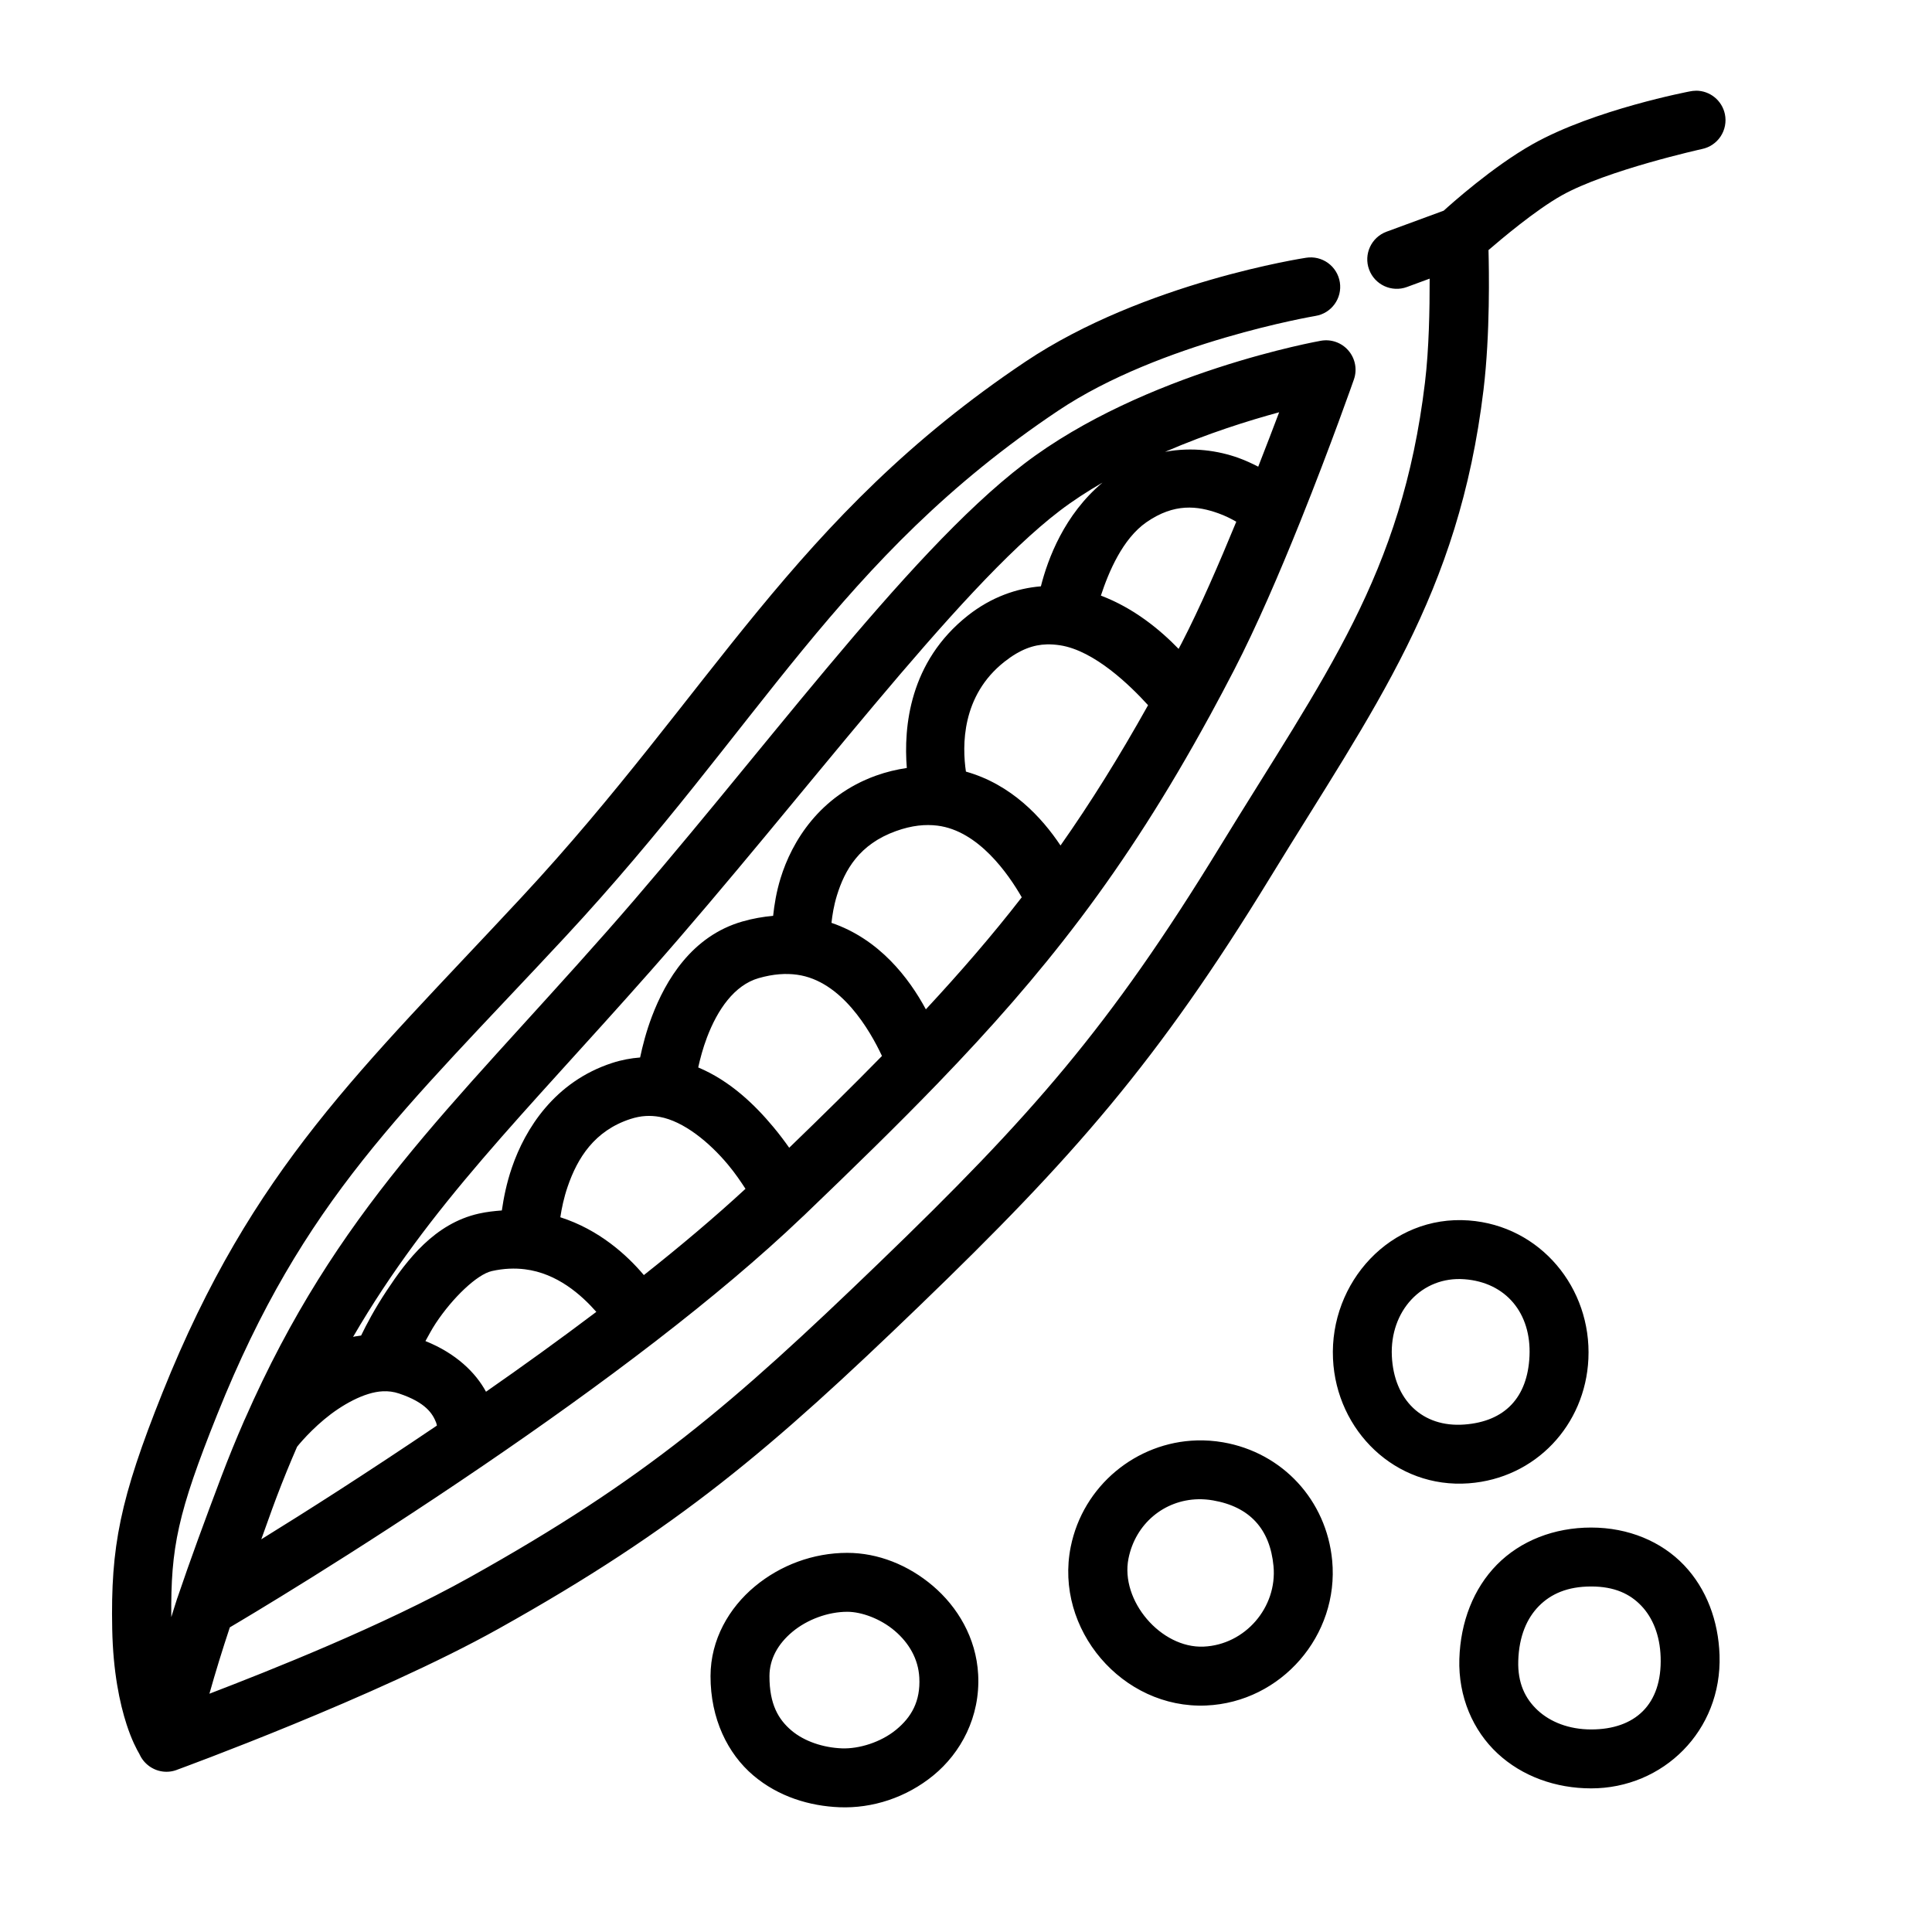<?xml version="1.0" encoding="UTF-8"?>
<!-- Uploaded to: SVG Repo, www.svgrepo.com, Generator: SVG Repo Mixer Tools -->
<svg fill="#000000" width="800px" height="800px" version="1.1" viewBox="144 144 512 512" xmlns="http://www.w3.org/2000/svg">
 <path d="m593.42 168.05c-0.516 0.004-1.031 0.055-1.535 0.16 0 0-25.363 4.789-41.719 13.996-10.664 6-21.801 16.023-23.562 17.621l-15.152 5.574c-4.047 1.488-6.121 5.977-4.629 10.023 1.488 4.047 5.977 6.125 10.023 4.637l6.027-2.219c0.008 8.207-0.164 18.59-1.246 27.566-6.137 51.023-26.438 77.348-54.344 122.98-29.23 47.805-49.977 71.395-90.508 110.46-38.832 37.43-61.578 57.066-108.29 83.152-23.176 12.941-53.234 24.801-68.988 30.855 1.605-5.711 3.406-11.562 5.41-17.59 3.688-2.176 31.977-18.91 67.285-42.969 0.012-0.008 0.023-0.016 0.035-0.023 0.004-0.004 0.008-0.004 0.012-0.008 0.004 0 0.004-0.004 0.008-0.004 0.004-0.004 0.012-0.008 0.016-0.012 0.012-0.008 0.023-0.012 0.035-0.02 0.02-0.016 0.043-0.031 0.062-0.047 0.02-0.012 0.035-0.023 0.055-0.035 0.012-0.008 0.023-0.016 0.039-0.027 0.012-0.008 0.023-0.016 0.035-0.023l0.008-0.008c0.02-0.012 0.035-0.027 0.055-0.039 14.738-10.051 30.305-21.137 45.148-32.582 0.039-0.031 0.078-0.059 0.117-0.09 0.004 0 0.008-0.004 0.012-0.008 0.02-0.012 0.039-0.027 0.055-0.039 0.02-0.016 0.035-0.027 0.051-0.043 0.047-0.035 0.09-0.07 0.133-0.105 0.016-0.012 0.031-0.027 0.047-0.039 13.945-10.766 27.207-21.828 38.57-32.688 0.004-0.004 0.008-0.008 0.008-0.008 0.023-0.02 0.043-0.039 0.066-0.055 0.004-0.008 0.012-0.012 0.016-0.016 0.051-0.047 0.105-0.094 0.156-0.141 0.004-0.004 0.012-0.008 0.016-0.016 0.035-0.031 0.07-0.062 0.105-0.098l0.047-0.047c13.035-12.5 24.656-23.832 35.309-34.859 0.004-0.004 0.012-0.008 0.016-0.012 0.008-0.012 0.016-0.02 0.023-0.027 0.004-0.004 0.012-0.008 0.016-0.016 0.004-0.004 0.008-0.008 0.012-0.012 0.035-0.035 0.07-0.07 0.102-0.105 0.004 0 0.008-0.004 0.008-0.008 0.055-0.051 0.105-0.105 0.152-0.16l0.008-0.008c0.016-0.016 0.031-0.035 0.043-0.051 0.008-0.008 0.016-0.016 0.023-0.023 13.773-14.281 25.934-28.078 37.324-43.156 0.02-0.023 0.039-0.051 0.059-0.074 0.027-0.035 0.059-0.074 0.086-0.109 0.016-0.02 0.031-0.039 0.043-0.055 0.02-0.027 0.039-0.055 0.059-0.082 0.012-0.016 0.027-0.035 0.039-0.051 0.012-0.016 0.023-0.035 0.035-0.051 0.004 0 0.004-0.004 0.004-0.004v-0.004c0.008-0.008 0.012-0.016 0.02-0.023 11.816-15.695 22.809-32.789 33.969-53.215 0.004-0.008 0.008-0.016 0.012-0.023 0.008-0.012 0.016-0.023 0.02-0.035 0.012-0.016 0.023-0.035 0.035-0.055s0.023-0.039 0.031-0.059c0.008-0.012 0.012-0.02 0.02-0.031v-0.004c0.02-0.031 0.035-0.059 0.055-0.09 0.012-0.027 0.027-0.051 0.039-0.078 0.004-0.008 0.012-0.02 0.016-0.031 0.008-0.008 0.012-0.016 0.016-0.023 0.012-0.023 0.023-0.051 0.039-0.078 2.098-3.852 4.207-7.816 6.324-11.918 5.992-11.598 12.105-25.859 17.395-39.004 0-0.004 0.004-0.008 0.004-0.012 0.008-0.012 0.012-0.023 0.016-0.035 0.02-0.043 0.039-0.09 0.059-0.133v-0.008c0.004-0.008 0.008-0.02 0.012-0.027 0.023-0.062 0.047-0.121 0.07-0.184 0.004-0.012 0.008-0.023 0.012-0.031 8.086-20.125 14.172-37.547 14.172-37.547 0.918-2.629 0.363-5.547-1.453-7.66-1.812-2.113-4.617-3.098-7.356-2.586 0 0-46.637 8.219-78.613 32.617-31.816 24.277-70.641 78.691-110.68 124.05-41.605 47.129-71.492 73.797-95.773 129.04-0.07 0.133-0.133 0.273-0.195 0.41-0.004 0.004-0.004 0.004-0.004 0.008-0.004 0.004-0.004 0.008-0.004 0.012-0.004 0-0.004 0.004-0.004 0.004-0.004 0.008-0.008 0.016-0.012 0.023-0.008 0.023-0.02 0.047-0.031 0.074-0.016 0.035-0.031 0.074-0.043 0.109-0.016 0.039-0.031 0.074-0.047 0.113 0 0.004 0 0.008-0.004 0.012-2.031 4.664-4.012 9.504-5.934 14.578-4.41 11.664-8.242 22.09-11.594 31.98-0.008 0.016-0.016 0.031-0.02 0.047-0.008 0.02-0.012 0.035-0.02 0.055-0.02 0.051-0.039 0.102-0.055 0.156-0.004 0.004-0.004 0.008-0.004 0.012-0.008 0.023-0.016 0.043-0.023 0.062-0.016 0.051-0.031 0.105-0.051 0.156v0.004c0 0.008-0.004 0.016-0.008 0.027-0.539 1.605-0.961 3.113-1.477 4.691-0.176-18.492 1.691-27.523 12.168-53.691 22.883-57.16 49.145-80.234 92.199-126.55 52.031-55.98 72.227-100.35 130.7-139.5 27.102-18.148 68.125-25.082 68.125-25.082 4.262-0.676 7.164-4.68 6.484-8.938-0.328-2.047-1.453-3.879-3.129-5.094s-3.769-1.715-5.812-1.391c0 0-42.891 6.453-74.359 27.527-61.598 41.242-82.887 87.445-133.45 141.84-42.66 45.895-71.363 71.695-95.254 131.38-11.309 28.242-13.754 40.848-13.328 62.641 0.223 11.355 1.988 19.684 3.816 25.312 1.355 4.164 2.664 6.574 3.406 7.856 0.02 0.039 0.039 0.078 0.055 0.121 0.031 0.062 0.062 0.129 0.094 0.191 0.008 0.012 0.012 0.023 0.02 0.031 0.012 0.031 0.027 0.059 0.043 0.086 0.027 0.059 0.055 0.109 0.086 0.164 0.031 0.055 0.059 0.109 0.09 0.164 0.031 0.051 0.059 0.102 0.09 0.152 0.012 0.016 0.023 0.035 0.039 0.055 0.012 0.023 0.023 0.047 0.039 0.066 0.031 0.051 0.062 0.102 0.094 0.148 0.004 0.004 0.008 0.008 0.008 0.012 0.02 0.027 0.039 0.055 0.059 0.082 0.016 0.02 0.027 0.039 0.039 0.059 0.031 0.039 0.059 0.082 0.09 0.125 0 0.004 0.004 0.004 0.008 0.008 0.012 0.016 0.023 0.031 0.035 0.047 0.004 0.008 0.008 0.012 0.008 0.016 0.02 0.023 0.039 0.047 0.055 0.07 0.016 0.02 0.027 0.035 0.043 0.055 0.012 0.016 0.027 0.035 0.039 0.051 0.004 0.004 0.004 0.004 0.004 0.008 0.023 0.027 0.047 0.059 0.074 0.086 0.008 0.012 0.02 0.023 0.027 0.035 0.008 0.012 0.02 0.023 0.027 0.035 0.004 0 0.008 0.004 0.008 0.008 0.004 0.004 0.008 0.008 0.008 0.008 0.004 0.008 0.008 0.012 0.012 0.016 0.008 0.008 0.016 0.016 0.023 0.023 0.016 0.02 0.035 0.039 0.051 0.062 0.012 0.012 0.027 0.027 0.039 0.043 0.004 0.004 0.004 0.004 0.008 0.008 0.008 0.008 0.016 0.02 0.027 0.031 0.031 0.035 0.066 0.074 0.102 0.113 0.004 0 0.004 0.004 0.004 0.004 0.008 0.008 0.012 0.012 0.016 0.016l0.047 0.047c0.008 0.012 0.02 0.023 0.027 0.031 0.016 0.016 0.035 0.031 0.051 0.047 0.012 0.016 0.023 0.027 0.035 0.039 0.012 0.012 0.023 0.023 0.035 0.035l0.047 0.047c0.016 0.016 0.031 0.031 0.047 0.043 0.008 0.008 0.016 0.016 0.023 0.023 0.004 0.004 0.008 0.008 0.016 0.016 0.02 0.02 0.039 0.035 0.059 0.055 0.008 0.008 0.016 0.016 0.023 0.02 0.012 0.012 0.023 0.023 0.039 0.035 0.004 0.008 0.012 0.012 0.02 0.02 0.012 0.008 0.023 0.02 0.035 0.031 0 0 0.004 0 0.004 0.004 0.012 0.008 0.023 0.02 0.035 0.027 0.012 0.016 0.027 0.027 0.043 0.039 0.023 0.023 0.051 0.043 0.074 0.066 0.02 0.012 0.035 0.027 0.055 0.043 0.043 0.035 0.086 0.07 0.129 0.102 0.004 0.008 0.012 0.012 0.02 0.02 0.016 0.012 0.031 0.023 0.047 0.035 0.035 0.027 0.074 0.055 0.109 0.082 0.012 0.008 0.023 0.02 0.035 0.027 0.02 0.016 0.043 0.031 0.066 0.051 0.004 0 0.008 0.004 0.012 0.008 0.012 0.004 0.02 0.012 0.027 0.016 0.004 0.004 0.008 0.008 0.012 0.012 0.023 0.016 0.047 0.031 0.07 0.051 0.012 0.004 0.02 0.012 0.027 0.02h0.004c0.008 0.008 0.02 0.012 0.027 0.02 0.008 0.004 0.016 0.008 0.023 0.016 0.012 0.008 0.027 0.016 0.039 0.023 0.004 0.004 0.008 0.008 0.012 0.008 0.016 0.012 0.035 0.023 0.051 0.035 0.012 0.008 0.027 0.016 0.039 0.027 0.016 0.008 0.031 0.016 0.047 0.027 0.004 0.004 0.008 0.004 0.012 0.008h0.004c0.035 0.023 0.074 0.047 0.109 0.07 0.008 0.004 0.016 0.012 0.027 0.016 0.016 0.008 0.031 0.02 0.047 0.027 0.012 0.008 0.023 0.016 0.039 0.023 0.031 0.016 0.062 0.035 0.094 0.055 0.027 0.012 0.051 0.027 0.078 0.043 0.016 0.008 0.031 0.016 0.047 0.023 0.027 0.016 0.059 0.031 0.086 0.047 0.004 0 0.012 0.004 0.016 0.008 0.02 0.012 0.039 0.02 0.059 0.031 0.027 0.016 0.059 0.031 0.09 0.043 0.004 0.004 0.008 0.004 0.008 0.008 0.023 0.012 0.047 0.023 0.074 0.035 0.012 0.004 0.023 0.012 0.035 0.02 0.008 0 0.016 0.004 0.02 0.008 0.012 0.004 0.023 0.008 0.035 0.012 0.012 0.008 0.023 0.016 0.039 0.02 0.012 0.008 0.027 0.012 0.039 0.02 0.008 0.004 0.02 0.008 0.027 0.012 0.008 0.004 0.016 0.008 0.027 0.012 0.008 0.004 0.016 0.008 0.027 0.012 0.004 0.004 0.008 0.004 0.016 0.008 0.047 0.02 0.09 0.039 0.137 0.059h0.004c0.008 0.004 0.016 0.008 0.027 0.012 0.039 0.016 0.074 0.031 0.113 0.047 0.008 0 0.016 0.004 0.023 0.008 0.016 0.008 0.031 0.012 0.047 0.02 0.012 0.004 0.02 0.008 0.031 0.012 0.039 0.012 0.074 0.027 0.113 0.039 0.004 0 0.008 0.004 0.012 0.004 0.039 0.016 0.074 0.027 0.109 0.039 0.031 0.008 0.059 0.02 0.09 0.027v0.004c0.012 0 0.027 0.004 0.039 0.008 0.016 0.008 0.031 0.012 0.051 0.02 0.016 0.004 0.031 0.012 0.047 0.016 0.004 0 0.008 0 0.012 0.004 0.012 0.004 0.023 0.004 0.035 0.008 0.023 0.008 0.051 0.016 0.074 0.023 0.031 0.008 0.059 0.016 0.09 0.023 0.027 0.008 0.055 0.016 0.086 0.023 0.023 0.004 0.047 0.012 0.07 0.016 0.02 0.008 0.043 0.012 0.066 0.02 0.008 0 0.02 0.004 0.031 0.008h0.012c0.02 0.004 0.039 0.012 0.059 0.016h0.008c0.047 0.012 0.098 0.023 0.148 0.035 0.02 0.004 0.039 0.008 0.055 0.012 0.012 0 0.02 0.004 0.031 0.008h0.012c0.035 0.008 0.07 0.012 0.105 0.016 0.016 0.004 0.035 0.008 0.051 0.012 0.02 0.004 0.035 0.008 0.055 0.008 0.004 0.004 0.012 0.004 0.02 0.004 0.043 0.008 0.086 0.016 0.133 0.02 0.023 0.004 0.051 0.008 0.078 0.012 0.039 0.008 0.082 0.012 0.121 0.016 0.012 0 0.023 0.004 0.031 0.004 0.008 0 0.016 0 0.023 0.004 0.055 0.004 0.105 0.012 0.16 0.016h0.016c0.012 0 0.023 0.004 0.031 0.004 0.035 0.004 0.066 0.004 0.098 0.008h0.023c0.051 0.004 0.102 0.008 0.152 0.012h0.059c0.047 0.004 0.094 0.004 0.137 0.004 0.039 0.004 0.074 0.004 0.113 0.004h0.195c0.023 0 0.051 0 0.078-0.004h0.074c0.035 0 0.066-0.004 0.102-0.004 0.027 0 0.051-0.004 0.078-0.004 0.012 0 0.02 0 0.031-0.004h0.023c0.016 0 0.035-0.004 0.051-0.004 0.02 0 0.039-0.004 0.059-0.004 0.02 0 0.039-0.004 0.059-0.004 0.008 0 0.02-0.004 0.027-0.004 0.023 0 0.047-0.004 0.066-0.004 0.07-0.008 0.137-0.016 0.203-0.023 0.012-0.004 0.027-0.004 0.039-0.008 0.016 0 0.027 0 0.039-0.004 0.02 0 0.035-0.004 0.055-0.008 0.008 0 0.02 0 0.027-0.004 0.016 0 0.035-0.004 0.055-0.008l0.082-0.012c0.004 0 0.008 0 0.012-0.004 0.012 0 0.023-0.004 0.035-0.004 0.059-0.012 0.117-0.023 0.172-0.031 0.004-0.004 0.004-0.004 0.008-0.004h0.016c0.008-0.004 0.012-0.004 0.02-0.004 0.008-0.004 0.012-0.004 0.02-0.004 0.02-0.008 0.043-0.012 0.066-0.016 0.016-0.004 0.027-0.008 0.043-0.008 0.031-0.008 0.066-0.016 0.098-0.023 0.012-0.004 0.023-0.004 0.039-0.008 0.004-0.004 0.012-0.004 0.02-0.004 0.008-0.004 0.02-0.008 0.027-0.008l0.047-0.012c0.012 0 0.023-0.004 0.035-0.008 0.012-0.004 0.027-0.008 0.039-0.012 0.008 0 0.016-0.004 0.02-0.004 0.012-0.004 0.02-0.004 0.027-0.008 0.008 0 0.016-0.004 0.023-0.004 0.047-0.016 0.098-0.031 0.148-0.043 0.004 0 0.004-0.004 0.008-0.004 0.004 0 0.008 0 0.012-0.004h0.004 0.004c0.043-0.012 0.082-0.027 0.125-0.039 0.035-0.012 0.066-0.02 0.098-0.031 0.043-0.012 0.082-0.027 0.125-0.043 0.031-0.012 0.062-0.02 0.094-0.031 0.012-0.004 0.023-0.008 0.035-0.012 0.004 0 0.004-0.004 0.008-0.004l0.156-0.059c0.008-0.004 0.012-0.008 0.02-0.008 0.016-0.008 0.031-0.012 0.043-0.02 0.004 0 0.008-0.004 0.012-0.004 0.395-0.145 52.742-19.27 85.082-37.328 47.762-26.676 72.438-47.879 111.51-85.543 40.891-39.414 63.227-64.879 92.992-113.56 27.539-45.035 49.973-74.77 56.527-129.27 1.785-14.852 1.445-31.867 1.316-36.988 3.352-2.879 12.367-10.523 19.375-14.473 11.949-6.723 37.191-12.305 37.191-12.305 2.031-0.414 3.812-1.621 4.953-3.348 1.141-1.73 1.547-3.844 1.133-5.871-0.75-3.644-3.965-6.258-7.684-6.242zm-110.43 85.203c-1.504 4.043-3.551 9.277-5.547 14.422-1.602-0.82-3.32-1.637-5.242-2.328-5.301-1.906-12.184-2.969-19.449-1.605 11.531-4.969 21.945-8.219 30.238-10.488zm-46.809 18.637c-10.133 8.508-14.477 20.164-16.336 27.496-6.418 0.512-13.141 2.852-19.297 7.695-15.613 12.289-17.094 29.672-16.234 40.441-2.676 0.402-5.41 1.035-8.195 2.039-14.898 5.367-22.266 17.41-25.27 27.215-1.125 3.676-1.641 6.992-1.961 9.93-2.644 0.238-5.359 0.699-8.141 1.5-13.441 3.856-20.359 15.617-23.98 25.164-1.527 4.031-2.465 7.746-3.133 10.875-2.438 0.188-4.914 0.641-7.394 1.449-15.246 4.957-23.047 17.43-26.562 27.668-1.461 4.254-2.207 8.133-2.684 11.422-1.992 0.152-4.004 0.363-6.078 0.828-11.762 2.629-19.074 12.305-24.461 20.461-3.203 4.844-5.309 8.875-6.758 11.859-0.695 0.145-1.449 0.168-2.125 0.355 20.391-35.004 44.992-58.637 78.82-96.953 40.781-46.199 80.953-100.99 108.45-121.97 3.531-2.695 7.363-5.172 11.34-7.473zm21.898 6.656c3.16-0.191 6.078 0.508 8.832 1.496 1.84 0.664 3.363 1.445 4.719 2.219-4.637 11.262-9.66 22.852-14.453 32.121-0.281 0.543-0.559 1.039-0.836 1.578-4.875-5.039-11.809-10.789-20.594-14.117 2.035-6.203 5.731-15.047 12.066-19.445 3.711-2.574 7.109-3.66 10.266-3.852zm-36.672 36.223c1.16-0.031 2.316 0.059 3.484 0.234h0.004c9.129 1.387 18.637 10.691 23.355 15.879-7.703 13.785-15.32 25.98-23.203 37.18-4.957-7.43-12.996-16.172-25.066-19.578-1-6.762-1.234-20.109 10.227-29.129 4.18-3.293 7.719-4.492 11.199-4.586zm-34.051 48.031c1.816-0.219 3.492-0.191 5.062 0 10.906 1.344 18.848 12.883 22.359 18.992-7.863 10.145-16.332 19.91-25.414 29.691-4.488-8.316-12.32-18.59-25.012-22.918 0.23-2.094 0.605-4.516 1.43-7.219 2.086-6.812 5.949-13.602 15.629-17.09 2.156-0.777 4.125-1.238 5.945-1.457zm-36.801 39.387c1.684-0.133 3.234-0.074 4.68 0.125 11.766 1.617 19.316 14.742 22.496 21.531-7.555 7.719-15.762 15.805-24.582 24.324-1.23-1.746-2.629-3.613-4.227-5.527-4.797-5.754-11.34-12.172-19.887-15.758 0.527-2.352 1.227-5.055 2.332-7.973 2.773-7.312 7.231-13.84 13.684-15.691 1.996-0.57 3.816-0.898 5.504-1.031zm-35.492 37.57c1.27-0.082 2.496 0.004 3.731 0.223 6.363 1.133 13.191 6.738 18.133 12.664 1.996 2.394 3.375 4.484 4.637 6.402-8.168 7.539-17.254 15.203-26.934 22.863-4.481-5.312-11.848-12.027-22.137-15.324 0.367-2.367 0.914-5.121 1.957-8.152 2.574-7.5 7.062-14.777 16.621-17.887 1.406-0.457 2.719-0.707 3.992-0.789zm218.18 27.676c-20.723-1.539-36.934 16.426-35.984 36.676 0.891 19.07 16.559 34.434 35.988 32.984 17.688-1.324 30.883-15.418 31.695-32.992 0.867-18.742-12.691-35.258-31.699-36.668zm-254.31 12.785c1.461-0.07 2.844-0.008 4.172 0.156h0.004c8.586 1.066 14.973 6.805 18.926 11.285-9.691 7.312-19.488 14.379-29.238 21.164-2.727-5.043-7.902-10.156-16.051-13.422 0.91-1.598 1.578-2.969 2.731-4.715 4.504-6.812 10.984-12.973 14.844-13.832v-0.004c1.625-0.363 3.156-0.562 4.613-0.633zm253.15 2.793c11.023 0.816 17.773 9.031 17.25 20.371-0.504 10.938-6.481 17.328-17.254 18.133-11.168 0.836-18.684-6.555-19.223-18.137-0.555-11.871 7.883-21.211 19.227-20.367zm-286.69 29.699c1.508-0.074 2.914 0.098 4.371 0.59 7.152 2.398 8.891 5.387 9.809 7.68 0.145 0.355 0.121 0.508 0.211 0.812-18.688 12.633-34.562 22.742-46.543 30.141 1.391-3.769 2.461-6.965 3.996-11.023 1.785-4.715 3.617-9.188 5.492-13.5 0.32-0.402 0.836-1.02 1.504-1.762 1.352-1.504 3.32-3.508 5.648-5.457 4.648-3.894 10.695-7.254 15.512-7.481zm215.77 13.016c-16.012 0.453-30.152 11.965-33.414 28.223-4.371 21.781 13.691 42.996 35.91 42.027 19.914-0.871 35.258-18.613 33.383-38.434-1.508-15.93-13.129-28.582-28.926-31.316-2.34-0.406-4.664-0.566-6.953-0.5zm0.367 15.59c1.285-0.027 2.594 0.07 3.918 0.301h0.004c9.715 1.68 15.109 7.555 16.039 17.398 1.039 10.961-7.543 20.875-18.516 21.355-11.324 0.496-22.148-12.211-19.914-23.348 1.855-9.254 9.488-15.516 18.469-15.707zm104.15 7.5c-9.816 0-18.727 3.5-24.973 9.832-6.242 6.336-9.66 15.207-9.965 24.988-0.305 10.008 3.613 18.992 10.129 25.047 6.516 6.051 15.383 9.254 24.809 9.254 19.031 0 34.691-15.227 34.016-35.316-0.301-9.055-3.438-17.566-9.406-23.832-5.973-6.269-14.727-9.973-24.609-9.973zm-197.14 6.707c-9.047 0-17.746 3.273-24.52 8.91-6.773 5.633-11.707 14.027-11.723 23.727-0.02 11.359 4.574 20.594 11.309 26.32 6.731 5.723 15.055 8.145 22.84 8.457 8.715 0.352 17.723-2.543 24.934-8.461 7.215-5.918 12.441-15.457 11.844-26.719-0.52-9.773-5.516-17.961-12.004-23.484-6.492-5.519-14.516-8.75-22.68-8.75zm197.14 8.91c6.203 0 10.305 1.984 13.297 5.125 2.992 3.141 4.918 7.758 5.109 13.582v0.004c0.422 12.578-6.793 19.176-18.406 19.176-5.902 0-10.844-1.98-14.18-5.082-3.34-3.102-5.324-7.242-5.144-13.121 0.203-6.531 2.301-11.285 5.473-14.5 3.172-3.215 7.574-5.184 13.852-5.184zm-197.14 6.707c3.754 0 8.781 1.816 12.559 5.031 3.777 3.211 6.262 7.441 6.527 12.414 0.336 6.297-2.121 10.512-6.152 13.816-4.027 3.309-9.82 5.113-14.398 4.93-4.902-0.195-9.922-1.836-13.352-4.75-3.43-2.918-5.82-6.91-5.809-14.398 0.008-4.477 2.199-8.504 6.094-11.746 3.894-3.238 9.398-5.297 14.531-5.297z"/>
</svg>